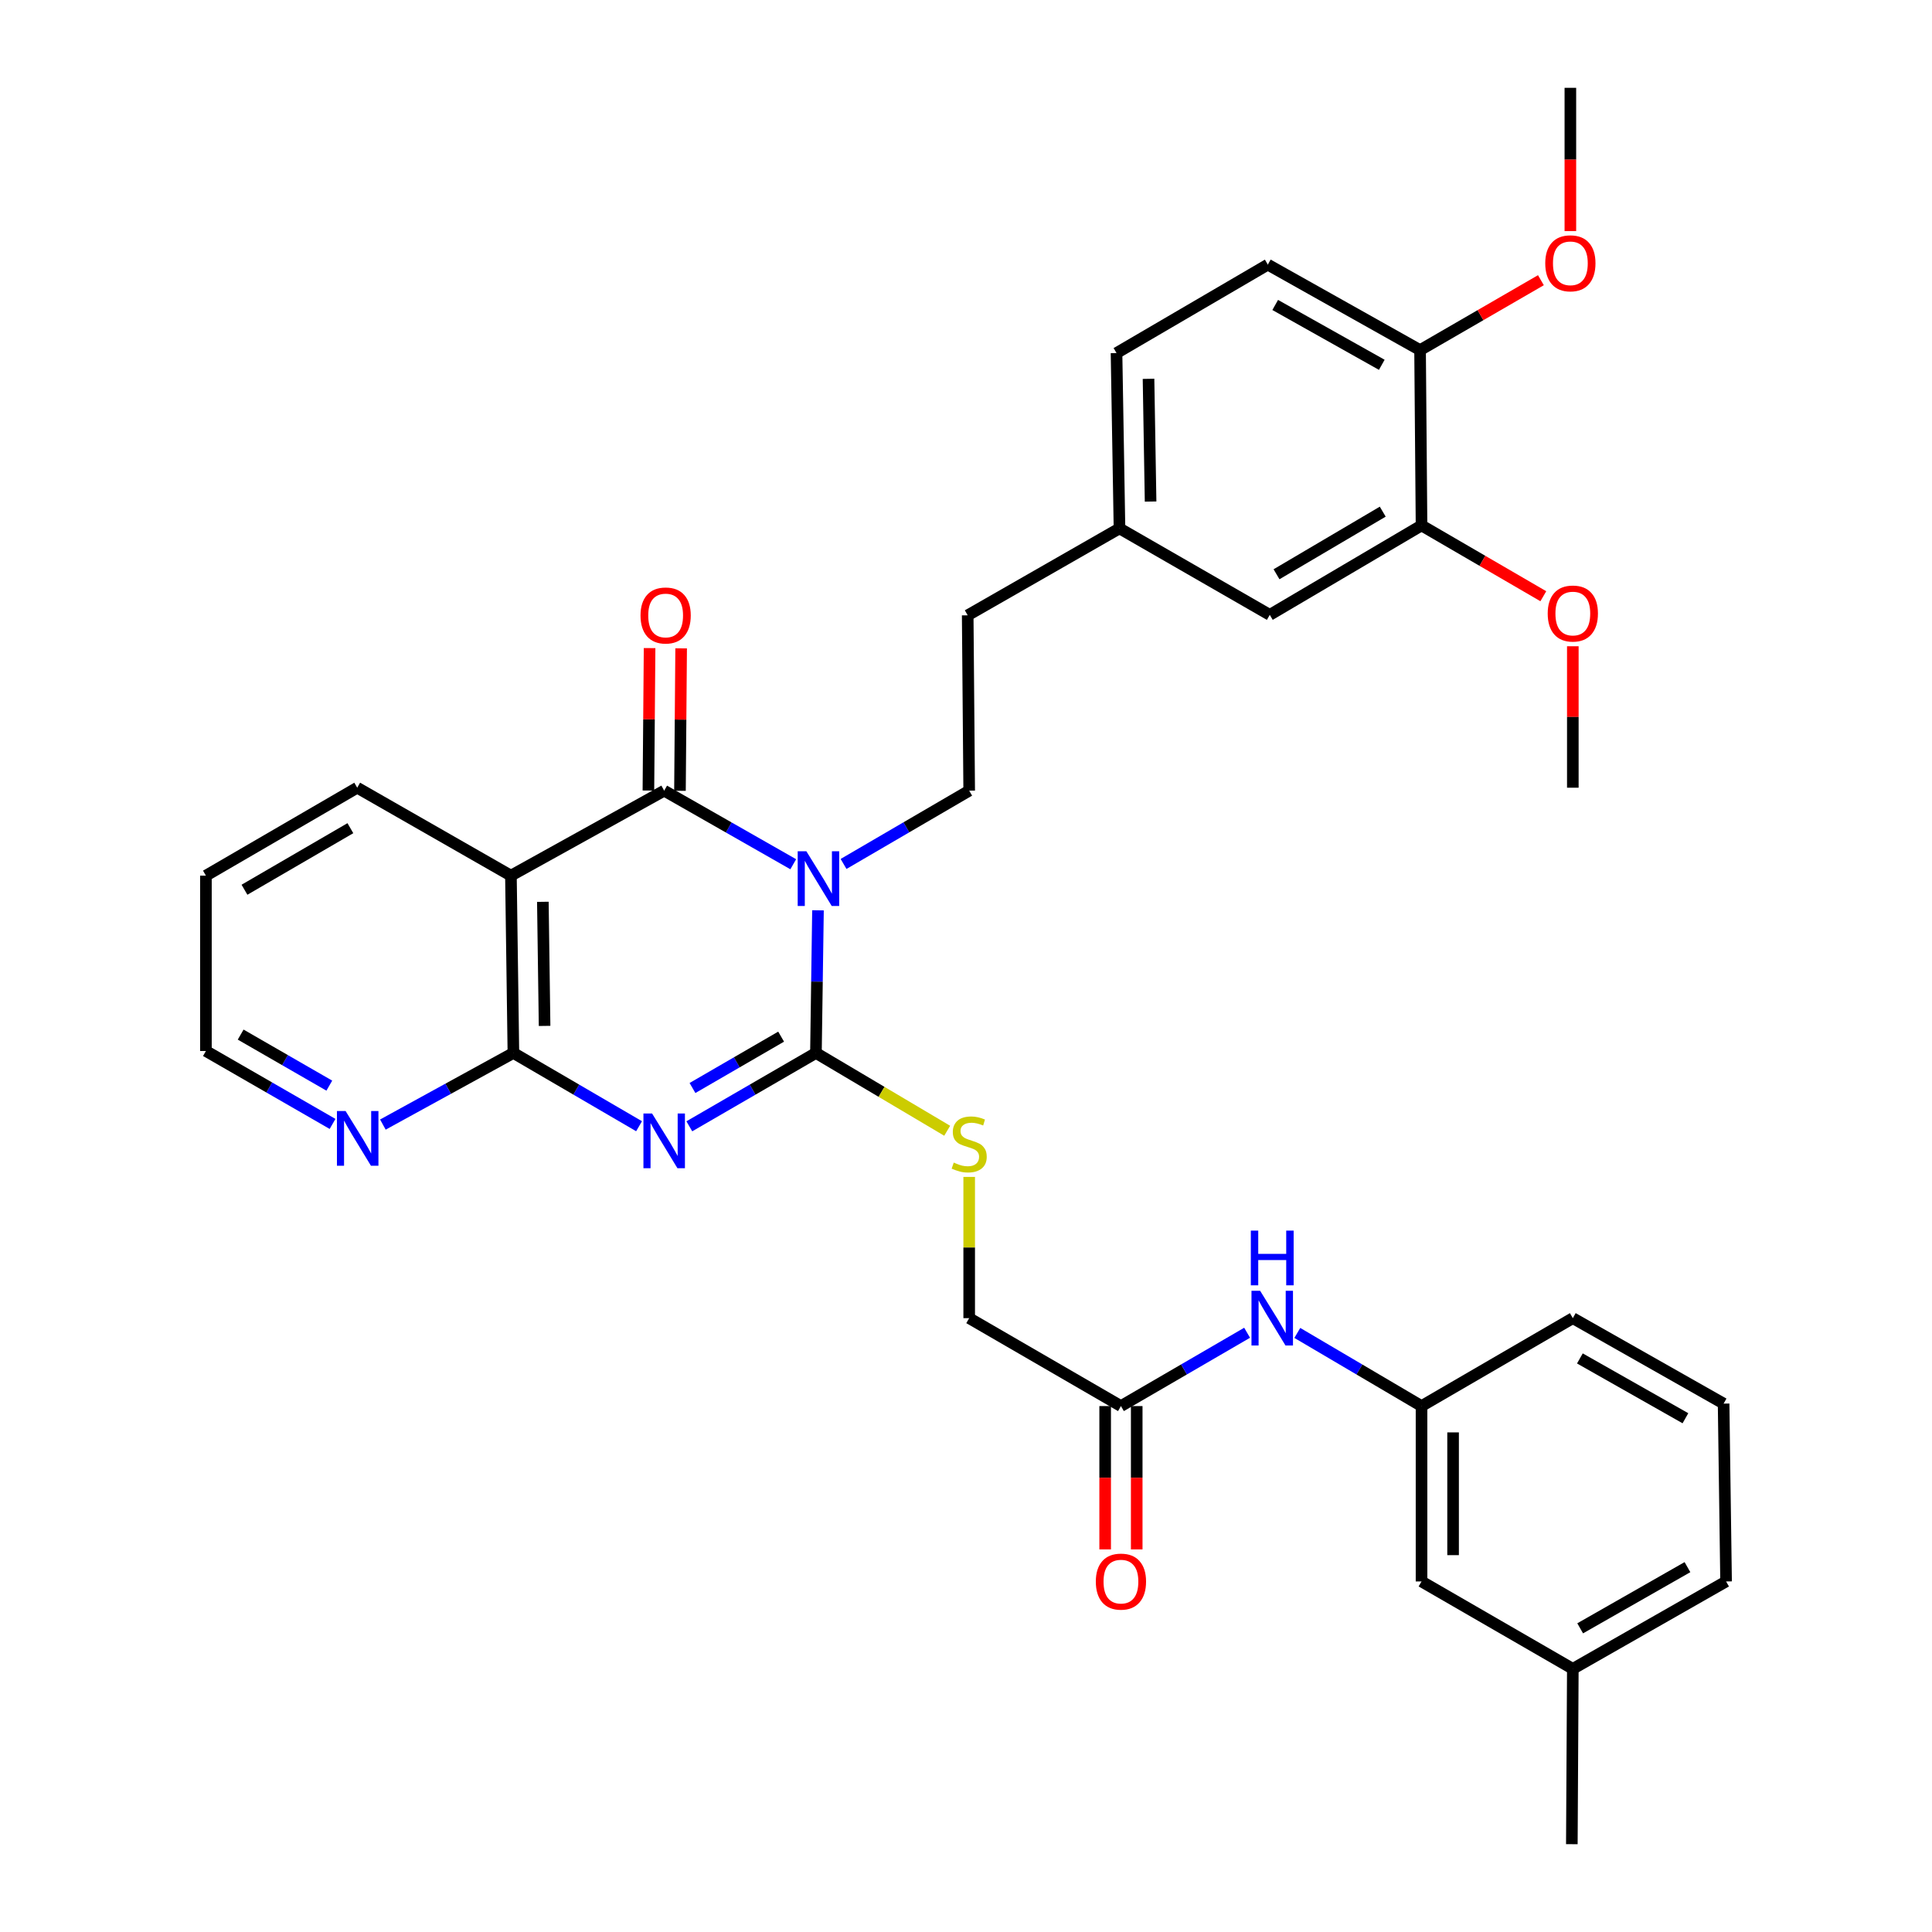 <?xml version='1.0' encoding='iso-8859-1'?>
<svg version='1.1' baseProfile='full'
              xmlns='http://www.w3.org/2000/svg'
                      xmlns:rdkit='http://www.rdkit.org/xml'
                      xmlns:xlink='http://www.w3.org/1999/xlink'
                  xml:space='preserve'
width='1000px' height='1000px' viewBox='0 0 1000 1000'>
<!-- END OF HEADER -->
<rect style='opacity:1.0;fill:#FFFFFF;stroke:none' width='1000' height='1000' x='0' y='0'> </rect>
<path class='bond-1' d='M 423.388,471.177 L 422.857,508.09' style='fill:none;fill-rule:evenodd;stroke:#0000FF;stroke-width:6px;stroke-linecap:butt;stroke-linejoin:miter;stroke-opacity:1' />
<path class='bond-1' d='M 422.857,508.09 L 422.326,545.004' style='fill:none;fill-rule:evenodd;stroke:#000000;stroke-width:6px;stroke-linecap:butt;stroke-linejoin:miter;stroke-opacity:1' />
<path class='bond-2' d='M 410.586,447.329 L 377.184,428.289' style='fill:none;fill-rule:evenodd;stroke:#0000FF;stroke-width:6px;stroke-linecap:butt;stroke-linejoin:miter;stroke-opacity:1' />
<path class='bond-2' d='M 377.184,428.289 L 343.781,409.249' style='fill:none;fill-rule:evenodd;stroke:#000000;stroke-width:6px;stroke-linecap:butt;stroke-linejoin:miter;stroke-opacity:1' />
<path class='bond-5' d='M 436.622,447.179 L 469.137,428.214' style='fill:none;fill-rule:evenodd;stroke:#0000FF;stroke-width:6px;stroke-linecap:butt;stroke-linejoin:miter;stroke-opacity:1' />
<path class='bond-5' d='M 469.137,428.214 L 501.652,409.249' style='fill:none;fill-rule:evenodd;stroke:#000000;stroke-width:6px;stroke-linecap:butt;stroke-linejoin:miter;stroke-opacity:1' />
<path class='bond-0' d='M 356.79,582.977 L 389.558,563.99' style='fill:none;fill-rule:evenodd;stroke:#0000FF;stroke-width:6px;stroke-linecap:butt;stroke-linejoin:miter;stroke-opacity:1' />
<path class='bond-0' d='M 389.558,563.99 L 422.326,545.004' style='fill:none;fill-rule:evenodd;stroke:#000000;stroke-width:6px;stroke-linecap:butt;stroke-linejoin:miter;stroke-opacity:1' />
<path class='bond-0' d='M 358.431,563.147 L 381.369,549.856' style='fill:none;fill-rule:evenodd;stroke:#0000FF;stroke-width:6px;stroke-linecap:butt;stroke-linejoin:miter;stroke-opacity:1' />
<path class='bond-0' d='M 381.369,549.856 L 404.306,536.566' style='fill:none;fill-rule:evenodd;stroke:#000000;stroke-width:6px;stroke-linecap:butt;stroke-linejoin:miter;stroke-opacity:1' />
<path class='bond-34' d='M 330.782,582.935 L 298.259,563.969' style='fill:none;fill-rule:evenodd;stroke:#0000FF;stroke-width:6px;stroke-linecap:butt;stroke-linejoin:miter;stroke-opacity:1' />
<path class='bond-34' d='M 298.259,563.969 L 265.735,545.004' style='fill:none;fill-rule:evenodd;stroke:#000000;stroke-width:6px;stroke-linecap:butt;stroke-linejoin:miter;stroke-opacity:1' />
<path class='bond-6' d='M 422.326,545.004 L 456.296,565.142' style='fill:none;fill-rule:evenodd;stroke:#000000;stroke-width:6px;stroke-linecap:butt;stroke-linejoin:miter;stroke-opacity:1' />
<path class='bond-6' d='M 456.296,565.142 L 490.266,585.281' style='fill:none;fill-rule:evenodd;stroke:#CCCC00;stroke-width:6px;stroke-linecap:butt;stroke-linejoin:miter;stroke-opacity:1' />
<path class='bond-4' d='M 343.781,409.249 L 264.455,453.236' style='fill:none;fill-rule:evenodd;stroke:#000000;stroke-width:6px;stroke-linecap:butt;stroke-linejoin:miter;stroke-opacity:1' />
<path class='bond-9' d='M 351.948,409.317 L 352.254,372.451' style='fill:none;fill-rule:evenodd;stroke:#000000;stroke-width:6px;stroke-linecap:butt;stroke-linejoin:miter;stroke-opacity:1' />
<path class='bond-9' d='M 352.254,372.451 L 352.56,335.585' style='fill:none;fill-rule:evenodd;stroke:#FF0000;stroke-width:6px;stroke-linecap:butt;stroke-linejoin:miter;stroke-opacity:1' />
<path class='bond-9' d='M 335.614,409.181 L 335.92,372.315' style='fill:none;fill-rule:evenodd;stroke:#000000;stroke-width:6px;stroke-linecap:butt;stroke-linejoin:miter;stroke-opacity:1' />
<path class='bond-9' d='M 335.92,372.315 L 336.225,335.45' style='fill:none;fill-rule:evenodd;stroke:#FF0000;stroke-width:6px;stroke-linecap:butt;stroke-linejoin:miter;stroke-opacity:1' />
<path class='bond-3' d='M 265.735,545.004 L 264.455,453.236' style='fill:none;fill-rule:evenodd;stroke:#000000;stroke-width:6px;stroke-linecap:butt;stroke-linejoin:miter;stroke-opacity:1' />
<path class='bond-3' d='M 281.877,531.011 L 280.981,466.773' style='fill:none;fill-rule:evenodd;stroke:#000000;stroke-width:6px;stroke-linecap:butt;stroke-linejoin:miter;stroke-opacity:1' />
<path class='bond-7' d='M 265.735,545.004 L 231.956,563.542' style='fill:none;fill-rule:evenodd;stroke:#000000;stroke-width:6px;stroke-linecap:butt;stroke-linejoin:miter;stroke-opacity:1' />
<path class='bond-7' d='M 231.956,563.542 L 198.177,582.08' style='fill:none;fill-rule:evenodd;stroke:#0000FF;stroke-width:6px;stroke-linecap:butt;stroke-linejoin:miter;stroke-opacity:1' />
<path class='bond-21' d='M 264.455,453.236 L 184.894,407.715' style='fill:none;fill-rule:evenodd;stroke:#000000;stroke-width:6px;stroke-linecap:butt;stroke-linejoin:miter;stroke-opacity:1' />
<path class='bond-19' d='M 501.652,409.249 L 500.88,318.489' style='fill:none;fill-rule:evenodd;stroke:#000000;stroke-width:6px;stroke-linecap:butt;stroke-linejoin:miter;stroke-opacity:1' />
<path class='bond-16' d='M 501.652,609.167 L 501.652,645.72' style='fill:none;fill-rule:evenodd;stroke:#CCCC00;stroke-width:6px;stroke-linecap:butt;stroke-linejoin:miter;stroke-opacity:1' />
<path class='bond-16' d='M 501.652,645.72 L 501.652,682.274' style='fill:none;fill-rule:evenodd;stroke:#000000;stroke-width:6px;stroke-linecap:butt;stroke-linejoin:miter;stroke-opacity:1' />
<path class='bond-35' d='M 172.133,581.745 L 139.359,562.871' style='fill:none;fill-rule:evenodd;stroke:#0000FF;stroke-width:6px;stroke-linecap:butt;stroke-linejoin:miter;stroke-opacity:1' />
<path class='bond-35' d='M 139.359,562.871 L 106.585,543.996' style='fill:none;fill-rule:evenodd;stroke:#000000;stroke-width:6px;stroke-linecap:butt;stroke-linejoin:miter;stroke-opacity:1' />
<path class='bond-35' d='M 170.453,561.927 L 147.511,548.715' style='fill:none;fill-rule:evenodd;stroke:#0000FF;stroke-width:6px;stroke-linecap:butt;stroke-linejoin:miter;stroke-opacity:1' />
<path class='bond-35' d='M 147.511,548.715 L 124.569,535.503' style='fill:none;fill-rule:evenodd;stroke:#000000;stroke-width:6px;stroke-linecap:butt;stroke-linejoin:miter;stroke-opacity:1' />
<path class='bond-8' d='M 580.197,727.785 L 501.652,682.274' style='fill:none;fill-rule:evenodd;stroke:#000000;stroke-width:6px;stroke-linecap:butt;stroke-linejoin:miter;stroke-opacity:1' />
<path class='bond-11' d='M 580.197,727.785 L 612.849,708.809' style='fill:none;fill-rule:evenodd;stroke:#000000;stroke-width:6px;stroke-linecap:butt;stroke-linejoin:miter;stroke-opacity:1' />
<path class='bond-11' d='M 612.849,708.809 L 645.502,689.832' style='fill:none;fill-rule:evenodd;stroke:#0000FF;stroke-width:6px;stroke-linecap:butt;stroke-linejoin:miter;stroke-opacity:1' />
<path class='bond-15' d='M 572.029,727.785 L 572.029,764.876' style='fill:none;fill-rule:evenodd;stroke:#000000;stroke-width:6px;stroke-linecap:butt;stroke-linejoin:miter;stroke-opacity:1' />
<path class='bond-15' d='M 572.029,764.876 L 572.029,801.966' style='fill:none;fill-rule:evenodd;stroke:#FF0000;stroke-width:6px;stroke-linecap:butt;stroke-linejoin:miter;stroke-opacity:1' />
<path class='bond-15' d='M 588.364,727.785 L 588.364,764.876' style='fill:none;fill-rule:evenodd;stroke:#000000;stroke-width:6px;stroke-linecap:butt;stroke-linejoin:miter;stroke-opacity:1' />
<path class='bond-15' d='M 588.364,764.876 L 588.364,801.966' style='fill:none;fill-rule:evenodd;stroke:#FF0000;stroke-width:6px;stroke-linecap:butt;stroke-linejoin:miter;stroke-opacity:1' />
<path class='bond-10' d='M 735.781,271.96 L 657.236,318.253' style='fill:none;fill-rule:evenodd;stroke:#000000;stroke-width:6px;stroke-linecap:butt;stroke-linejoin:miter;stroke-opacity:1' />
<path class='bond-10' d='M 715.705,264.831 L 660.723,297.236' style='fill:none;fill-rule:evenodd;stroke:#000000;stroke-width:6px;stroke-linecap:butt;stroke-linejoin:miter;stroke-opacity:1' />
<path class='bond-23' d='M 735.781,271.96 L 767.303,290.284' style='fill:none;fill-rule:evenodd;stroke:#000000;stroke-width:6px;stroke-linecap:butt;stroke-linejoin:miter;stroke-opacity:1' />
<path class='bond-23' d='M 767.303,290.284 L 798.825,308.608' style='fill:none;fill-rule:evenodd;stroke:#FF0000;stroke-width:6px;stroke-linecap:butt;stroke-linejoin:miter;stroke-opacity:1' />
<path class='bond-36' d='M 735.781,271.96 L 735.027,181.218' style='fill:none;fill-rule:evenodd;stroke:#000000;stroke-width:6px;stroke-linecap:butt;stroke-linejoin:miter;stroke-opacity:1' />
<path class='bond-14' d='M 671.488,689.92 L 703.634,708.853' style='fill:none;fill-rule:evenodd;stroke:#0000FF;stroke-width:6px;stroke-linecap:butt;stroke-linejoin:miter;stroke-opacity:1' />
<path class='bond-14' d='M 703.634,708.853 L 735.781,727.785' style='fill:none;fill-rule:evenodd;stroke:#000000;stroke-width:6px;stroke-linecap:butt;stroke-linejoin:miter;stroke-opacity:1' />
<path class='bond-12' d='M 735.027,181.218 L 656.219,136.968' style='fill:none;fill-rule:evenodd;stroke:#000000;stroke-width:6px;stroke-linecap:butt;stroke-linejoin:miter;stroke-opacity:1' />
<path class='bond-12' d='M 715.209,188.824 L 660.043,157.849' style='fill:none;fill-rule:evenodd;stroke:#000000;stroke-width:6px;stroke-linecap:butt;stroke-linejoin:miter;stroke-opacity:1' />
<path class='bond-25' d='M 735.027,181.218 L 766.3,163.123' style='fill:none;fill-rule:evenodd;stroke:#000000;stroke-width:6px;stroke-linecap:butt;stroke-linejoin:miter;stroke-opacity:1' />
<path class='bond-25' d='M 766.3,163.123 L 797.572,145.028' style='fill:none;fill-rule:evenodd;stroke:#FF0000;stroke-width:6px;stroke-linecap:butt;stroke-linejoin:miter;stroke-opacity:1' />
<path class='bond-13' d='M 657.236,318.253 L 579.444,273.494' style='fill:none;fill-rule:evenodd;stroke:#000000;stroke-width:6px;stroke-linecap:butt;stroke-linejoin:miter;stroke-opacity:1' />
<path class='bond-20' d='M 735.781,727.785 L 735.781,818.555' style='fill:none;fill-rule:evenodd;stroke:#000000;stroke-width:6px;stroke-linecap:butt;stroke-linejoin:miter;stroke-opacity:1' />
<path class='bond-20' d='M 752.116,741.401 L 752.116,804.939' style='fill:none;fill-rule:evenodd;stroke:#000000;stroke-width:6px;stroke-linecap:butt;stroke-linejoin:miter;stroke-opacity:1' />
<path class='bond-28' d='M 735.781,727.785 L 814.09,682.274' style='fill:none;fill-rule:evenodd;stroke:#000000;stroke-width:6px;stroke-linecap:butt;stroke-linejoin:miter;stroke-opacity:1' />
<path class='bond-17' d='M 656.219,136.968 L 577.91,182.743' style='fill:none;fill-rule:evenodd;stroke:#000000;stroke-width:6px;stroke-linecap:butt;stroke-linejoin:miter;stroke-opacity:1' />
<path class='bond-18' d='M 579.444,273.494 L 500.88,318.489' style='fill:none;fill-rule:evenodd;stroke:#000000;stroke-width:6px;stroke-linecap:butt;stroke-linejoin:miter;stroke-opacity:1' />
<path class='bond-22' d='M 579.444,273.494 L 577.91,182.743' style='fill:none;fill-rule:evenodd;stroke:#000000;stroke-width:6px;stroke-linecap:butt;stroke-linejoin:miter;stroke-opacity:1' />
<path class='bond-22' d='M 595.546,259.605 L 594.473,196.08' style='fill:none;fill-rule:evenodd;stroke:#000000;stroke-width:6px;stroke-linecap:butt;stroke-linejoin:miter;stroke-opacity:1' />
<path class='bond-24' d='M 735.781,818.555 L 814.09,863.794' style='fill:none;fill-rule:evenodd;stroke:#000000;stroke-width:6px;stroke-linecap:butt;stroke-linejoin:miter;stroke-opacity:1' />
<path class='bond-33' d='M 184.894,407.715 L 106.585,453.236' style='fill:none;fill-rule:evenodd;stroke:#000000;stroke-width:6px;stroke-linecap:butt;stroke-linejoin:miter;stroke-opacity:1' />
<path class='bond-33' d='M 181.357,428.666 L 126.54,460.53' style='fill:none;fill-rule:evenodd;stroke:#000000;stroke-width:6px;stroke-linecap:butt;stroke-linejoin:miter;stroke-opacity:1' />
<path class='bond-31' d='M 814.09,334.497 L 814.09,371.106' style='fill:none;fill-rule:evenodd;stroke:#FF0000;stroke-width:6px;stroke-linecap:butt;stroke-linejoin:miter;stroke-opacity:1' />
<path class='bond-31' d='M 814.09,371.106 L 814.09,407.715' style='fill:none;fill-rule:evenodd;stroke:#000000;stroke-width:6px;stroke-linecap:butt;stroke-linejoin:miter;stroke-opacity:1' />
<path class='bond-30' d='M 814.09,863.794 L 813.582,954.545' style='fill:none;fill-rule:evenodd;stroke:#000000;stroke-width:6px;stroke-linecap:butt;stroke-linejoin:miter;stroke-opacity:1' />
<path class='bond-37' d='M 814.09,863.794 L 893.415,818.555' style='fill:none;fill-rule:evenodd;stroke:#000000;stroke-width:6px;stroke-linecap:butt;stroke-linejoin:miter;stroke-opacity:1' />
<path class='bond-37' d='M 817.896,842.819 L 873.424,811.151' style='fill:none;fill-rule:evenodd;stroke:#000000;stroke-width:6px;stroke-linecap:butt;stroke-linejoin:miter;stroke-opacity:1' />
<path class='bond-32' d='M 812.819,119.617 L 812.819,82.536' style='fill:none;fill-rule:evenodd;stroke:#FF0000;stroke-width:6px;stroke-linecap:butt;stroke-linejoin:miter;stroke-opacity:1' />
<path class='bond-32' d='M 812.819,82.536 L 812.819,45.455' style='fill:none;fill-rule:evenodd;stroke:#000000;stroke-width:6px;stroke-linecap:butt;stroke-linejoin:miter;stroke-opacity:1' />
<path class='bond-26' d='M 892.136,726.506 L 814.09,682.274' style='fill:none;fill-rule:evenodd;stroke:#000000;stroke-width:6px;stroke-linecap:butt;stroke-linejoin:miter;stroke-opacity:1' />
<path class='bond-26' d='M 872.375,734.083 L 817.742,703.12' style='fill:none;fill-rule:evenodd;stroke:#000000;stroke-width:6px;stroke-linecap:butt;stroke-linejoin:miter;stroke-opacity:1' />
<path class='bond-29' d='M 892.136,726.506 L 893.415,818.555' style='fill:none;fill-rule:evenodd;stroke:#000000;stroke-width:6px;stroke-linecap:butt;stroke-linejoin:miter;stroke-opacity:1' />
<path class='bond-27' d='M 106.585,543.996 L 106.585,453.236' style='fill:none;fill-rule:evenodd;stroke:#000000;stroke-width:6px;stroke-linecap:butt;stroke-linejoin:miter;stroke-opacity:1' />
<path  class='atom-0' d='M 417.364 440.601
L 426.644 455.601
Q 427.564 457.081, 429.044 459.761
Q 430.524 462.441, 430.604 462.601
L 430.604 440.601
L 434.364 440.601
L 434.364 468.921
L 430.484 468.921
L 420.524 452.521
Q 419.364 450.601, 418.124 448.401
Q 416.924 446.201, 416.564 445.521
L 416.564 468.921
L 412.884 468.921
L 412.884 440.601
L 417.364 440.601
' fill='#0000FF'/>
<path  class='atom-1' d='M 337.521 576.355
L 346.801 591.355
Q 347.721 592.835, 349.201 595.515
Q 350.681 598.195, 350.761 598.355
L 350.761 576.355
L 354.521 576.355
L 354.521 604.675
L 350.641 604.675
L 340.681 588.275
Q 339.521 586.355, 338.281 584.155
Q 337.081 581.955, 336.721 581.275
L 336.721 604.675
L 333.041 604.675
L 333.041 576.355
L 337.521 576.355
' fill='#0000FF'/>
<path  class='atom-7' d='M 493.652 601.751
Q 493.972 601.871, 495.292 602.431
Q 496.612 602.991, 498.052 603.351
Q 499.532 603.671, 500.972 603.671
Q 503.652 603.671, 505.212 602.391
Q 506.772 601.071, 506.772 598.791
Q 506.772 597.231, 505.972 596.271
Q 505.212 595.311, 504.012 594.791
Q 502.812 594.271, 500.812 593.671
Q 498.292 592.911, 496.772 592.191
Q 495.292 591.471, 494.212 589.951
Q 493.172 588.431, 493.172 585.871
Q 493.172 582.311, 495.572 580.111
Q 498.012 577.911, 502.812 577.911
Q 506.092 577.911, 509.812 579.471
L 508.892 582.551
Q 505.492 581.151, 502.932 581.151
Q 500.172 581.151, 498.652 582.311
Q 497.132 583.431, 497.172 585.391
Q 497.172 586.911, 497.932 587.831
Q 498.732 588.751, 499.852 589.271
Q 501.012 589.791, 502.932 590.391
Q 505.492 591.191, 507.012 591.991
Q 508.532 592.791, 509.612 594.431
Q 510.732 596.031, 510.732 598.791
Q 510.732 602.711, 508.092 604.831
Q 505.492 606.911, 501.132 606.911
Q 498.612 606.911, 496.692 606.351
Q 494.812 605.831, 492.572 604.911
L 493.652 601.751
' fill='#CCCC00'/>
<path  class='atom-8' d='M 178.879 575.076
L 188.159 590.076
Q 189.079 591.556, 190.559 594.236
Q 192.039 596.916, 192.119 597.076
L 192.119 575.076
L 195.879 575.076
L 195.879 603.396
L 191.999 603.396
L 182.039 586.996
Q 180.879 585.076, 179.639 582.876
Q 178.439 580.676, 178.079 579.996
L 178.079 603.396
L 174.399 603.396
L 174.399 575.076
L 178.879 575.076
' fill='#0000FF'/>
<path  class='atom-10' d='M 331.534 318.569
Q 331.534 311.769, 334.894 307.969
Q 338.254 304.169, 344.534 304.169
Q 350.814 304.169, 354.174 307.969
Q 357.534 311.769, 357.534 318.569
Q 357.534 325.449, 354.134 329.369
Q 350.734 333.249, 344.534 333.249
Q 338.294 333.249, 334.894 329.369
Q 331.534 325.489, 331.534 318.569
M 344.534 330.049
Q 348.854 330.049, 351.174 327.169
Q 353.534 324.249, 353.534 318.569
Q 353.534 313.009, 351.174 310.209
Q 348.854 307.369, 344.534 307.369
Q 340.214 307.369, 337.854 310.169
Q 335.534 312.969, 335.534 318.569
Q 335.534 324.289, 337.854 327.169
Q 340.214 330.049, 344.534 330.049
' fill='#FF0000'/>
<path  class='atom-12' d='M 652.246 668.114
L 661.526 683.114
Q 662.446 684.594, 663.926 687.274
Q 665.406 689.954, 665.486 690.114
L 665.486 668.114
L 669.246 668.114
L 669.246 696.434
L 665.366 696.434
L 655.406 680.034
Q 654.246 678.114, 653.006 675.914
Q 651.806 673.714, 651.446 673.034
L 651.446 696.434
L 647.766 696.434
L 647.766 668.114
L 652.246 668.114
' fill='#0000FF'/>
<path  class='atom-12' d='M 647.426 636.962
L 651.266 636.962
L 651.266 649.002
L 665.746 649.002
L 665.746 636.962
L 669.586 636.962
L 669.586 665.282
L 665.746 665.282
L 665.746 652.202
L 651.266 652.202
L 651.266 665.282
L 647.426 665.282
L 647.426 636.962
' fill='#0000FF'/>
<path  class='atom-16' d='M 567.197 818.635
Q 567.197 811.835, 570.557 808.035
Q 573.917 804.235, 580.197 804.235
Q 586.477 804.235, 589.837 808.035
Q 593.197 811.835, 593.197 818.635
Q 593.197 825.515, 589.797 829.435
Q 586.397 833.315, 580.197 833.315
Q 573.957 833.315, 570.557 829.435
Q 567.197 825.555, 567.197 818.635
M 580.197 830.115
Q 584.517 830.115, 586.837 827.235
Q 589.197 824.315, 589.197 818.635
Q 589.197 813.075, 586.837 810.275
Q 584.517 807.435, 580.197 807.435
Q 575.877 807.435, 573.517 810.235
Q 571.197 813.035, 571.197 818.635
Q 571.197 824.355, 573.517 827.235
Q 575.877 830.115, 580.197 830.115
' fill='#FF0000'/>
<path  class='atom-24' d='M 801.09 317.561
Q 801.09 310.761, 804.45 306.961
Q 807.81 303.161, 814.09 303.161
Q 820.37 303.161, 823.73 306.961
Q 827.09 310.761, 827.09 317.561
Q 827.09 324.441, 823.69 328.361
Q 820.29 332.241, 814.09 332.241
Q 807.85 332.241, 804.45 328.361
Q 801.09 324.481, 801.09 317.561
M 814.09 329.041
Q 818.41 329.041, 820.73 326.161
Q 823.09 323.241, 823.09 317.561
Q 823.09 312.001, 820.73 309.201
Q 818.41 306.361, 814.09 306.361
Q 809.77 306.361, 807.41 309.161
Q 805.09 311.961, 805.09 317.561
Q 805.09 323.281, 807.41 326.161
Q 809.77 329.041, 814.09 329.041
' fill='#FF0000'/>
<path  class='atom-26' d='M 799.819 136.286
Q 799.819 129.486, 803.179 125.686
Q 806.539 121.886, 812.819 121.886
Q 819.099 121.886, 822.459 125.686
Q 825.819 129.486, 825.819 136.286
Q 825.819 143.166, 822.419 147.086
Q 819.019 150.966, 812.819 150.966
Q 806.579 150.966, 803.179 147.086
Q 799.819 143.206, 799.819 136.286
M 812.819 147.766
Q 817.139 147.766, 819.459 144.886
Q 821.819 141.966, 821.819 136.286
Q 821.819 130.726, 819.459 127.926
Q 817.139 125.086, 812.819 125.086
Q 808.499 125.086, 806.139 127.886
Q 803.819 130.686, 803.819 136.286
Q 803.819 142.006, 806.139 144.886
Q 808.499 147.766, 812.819 147.766
' fill='#FF0000'/>
</svg>
